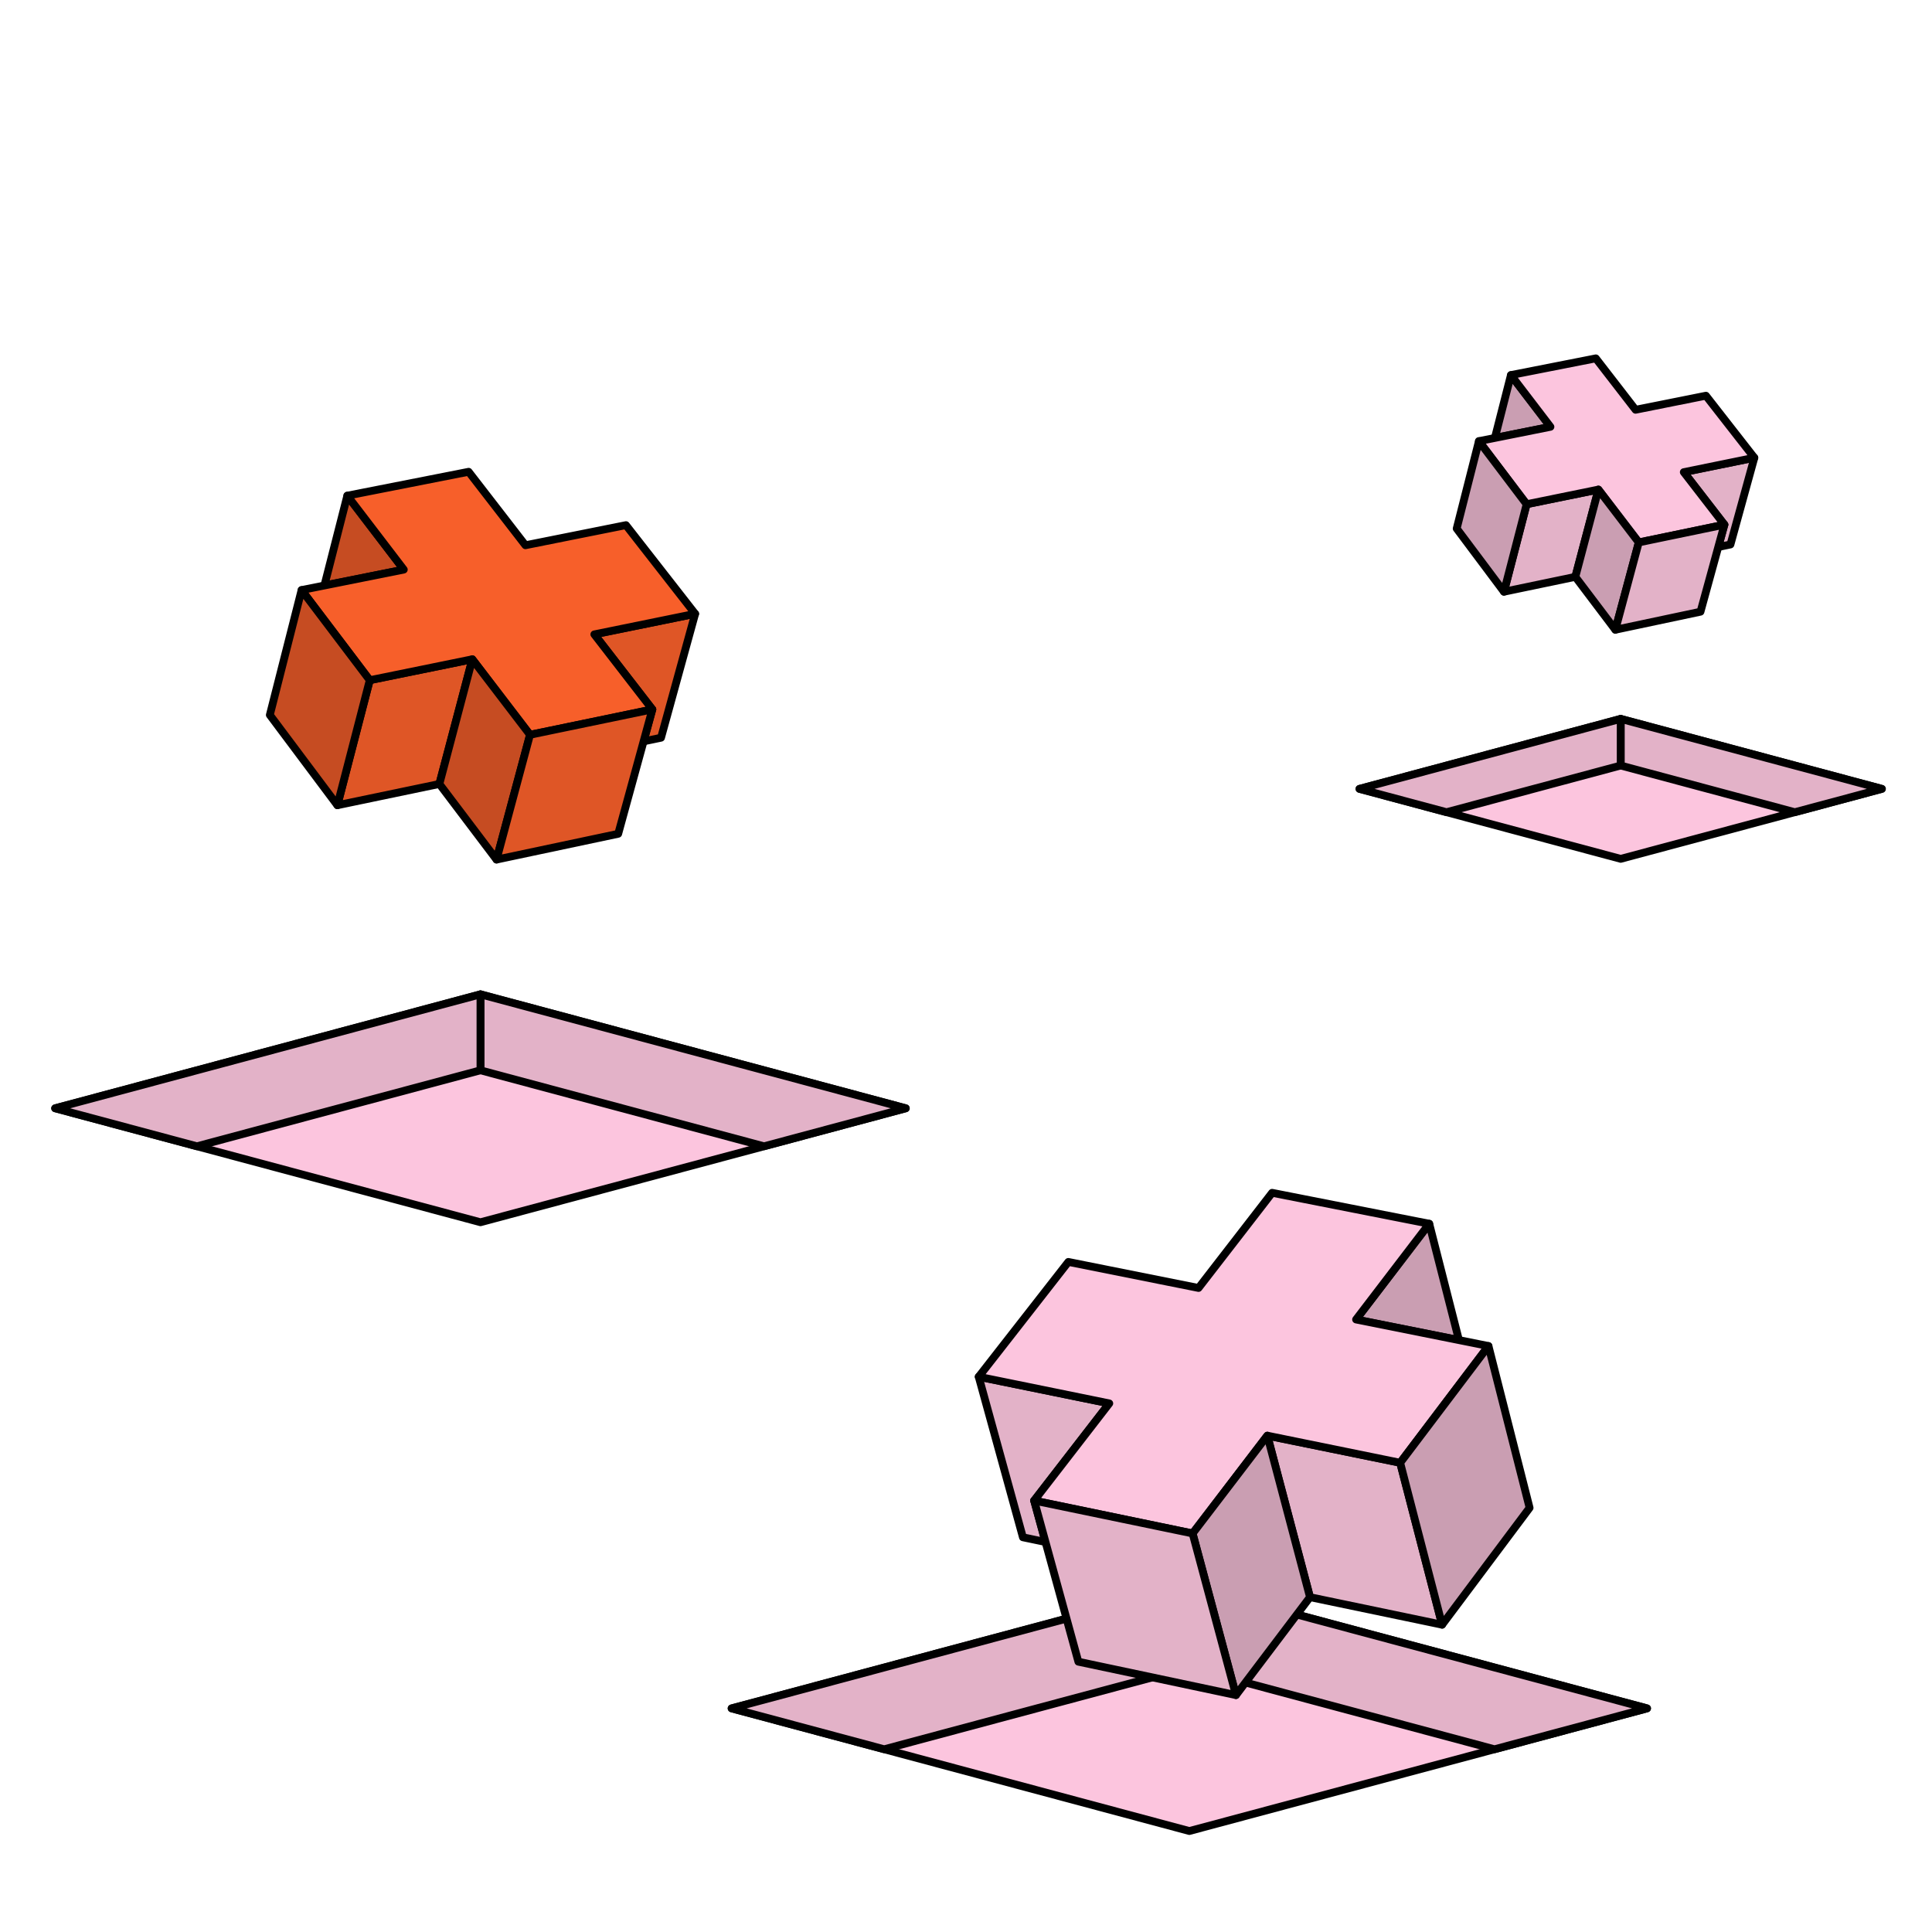 <?xml version="1.0" encoding="utf-8"?>
<svg width="372" height="372" viewBox="0 0 372 372" fill="none" xmlns="http://www.w3.org/2000/svg">
<path d="M317.138 328.942L229.004 305.326L140.869 328.942L229.004 352.558L317.138 328.942Z" fill="#FCC5DE" stroke="black" stroke-width="1.5" stroke-linecap="round" stroke-linejoin="round"/>
<path d="M229.004 321.07V305.326L317.139 328.942L287.76 336.814L229.004 321.07Z" fill="#FCC5DE"/>
<path d="M229.004 321.07V305.326L317.139 328.942L287.76 336.814L229.004 321.07Z" fill="black" fill-opacity="0.1"/>
<path d="M229.004 321.07V305.326L317.139 328.942L287.76 336.814L229.004 321.07Z" stroke="black" stroke-width="1.5" stroke-linecap="round" stroke-linejoin="round"/>
<path d="M229.004 321.07L170.247 336.814L140.869 328.942L229.004 305.326V321.07Z" fill="#FCC5DE"/>
<path d="M229.004 321.07L170.247 336.814L140.869 328.942L229.004 305.326V321.07Z" fill="black" fill-opacity="0.1"/>
<path d="M229.004 321.07L170.247 336.814L140.869 328.942L229.004 305.326V321.07Z" stroke="black" stroke-width="1.5" stroke-linecap="round" stroke-linejoin="round"/>
<path d="M174.407 213.397L92.512 191.453L10.617 213.397L92.512 235.341L174.407 213.397Z" fill="#FCC5DE" stroke="black" stroke-width="1.5" stroke-linecap="round" stroke-linejoin="round"/>
<path d="M92.512 206.082V191.453L174.407 213.397L147.109 220.712L92.512 206.082Z" fill="#FCC5DE"/>
<path d="M92.512 206.082V191.453L174.407 213.397L147.109 220.712L92.512 206.082Z" fill="black" fill-opacity="0.1"/>
<path d="M92.512 206.082V191.453L174.407 213.397L147.109 220.712L92.512 206.082Z" stroke="black" stroke-width="1.5" stroke-linecap="round" stroke-linejoin="round"/>
<path d="M92.512 206.082L37.916 220.712L10.617 213.397L92.512 191.453V206.082Z" fill="#FCC5DE"/>
<path d="M92.512 206.082L37.916 220.712L10.617 213.397L92.512 191.453V206.082Z" fill="black" fill-opacity="0.1"/>
<path d="M92.512 206.082L37.916 220.712L10.617 213.397L92.512 191.453V206.082Z" stroke="black" stroke-width="1.5" stroke-linecap="round" stroke-linejoin="round"/>
<path d="M362.351 151.893L312.057 138.416L261.762 151.893L312.057 165.369L362.351 151.893Z" fill="#FCC5DE" stroke="black" stroke-width="1.5" stroke-linecap="round" stroke-linejoin="round"/>
<path d="M312.057 147.4V138.416L362.352 151.893L345.587 156.385L312.057 147.4Z" fill="#FCC5DE"/>
<path d="M312.057 147.4V138.416L362.352 151.893L345.587 156.385L312.057 147.4Z" fill="black" fill-opacity="0.1"/>
<path d="M312.057 147.4V138.416L362.352 151.893L345.587 156.385L312.057 147.4Z" stroke="black" stroke-width="1.5" stroke-linecap="round" stroke-linejoin="round"/>
<path d="M312.057 147.4L278.527 156.385L261.762 151.893L312.057 138.416V147.4Z" fill="#FCC5DE"/>
<path d="M312.057 147.4L278.527 156.385L261.762 151.893L312.057 138.416V147.4Z" fill="black" fill-opacity="0.1"/>
<path d="M312.057 147.4L278.527 156.385L261.762 151.893L312.057 138.416V147.4Z" stroke="black" stroke-width="1.5" stroke-linecap="round" stroke-linejoin="round"/>
<path d="M280.917 258.033L261.108 254.067L275.197 235.628L280.917 258.033Z" fill="#FCC5DE"/>
<path d="M280.917 258.033L261.108 254.067L275.197 235.628L280.917 258.033Z" fill="black" fill-opacity="0.2"/>
<path d="M280.917 258.033L261.108 254.067L275.197 235.628L280.917 258.033Z" stroke="black" stroke-width="1.5" stroke-linecap="round" stroke-linejoin="round"/>
<path d="M277.673 312.832L252.236 307.528L244.021 276.429L268.184 281.36L269.598 281.648L270.16 283.819L277.673 312.832Z" fill="#FCC5DE"/>
<path d="M277.673 312.832L252.236 307.528L244.021 276.429L268.184 281.36L269.598 281.648L270.16 283.819L277.673 312.832Z" fill="black" fill-opacity="0.1"/>
<path d="M277.673 312.832L252.236 307.528L244.021 276.429L268.184 281.36L269.598 281.648L270.16 283.819L277.673 312.832Z" stroke="black" stroke-width="1.5" stroke-linecap="round" stroke-linejoin="round"/>
<path d="M199.121 288.934L201.31 296.908L196.958 296.001L188.446 265.088L213.591 270.219L199.121 288.934Z" fill="#FCC5DE"/>
<path d="M199.121 288.934L201.31 296.908L196.958 296.001L188.446 265.088L213.591 270.219L199.121 288.934Z" fill="black" fill-opacity="0.1"/>
<path d="M199.121 288.934L201.31 296.908L196.958 296.001L188.446 265.088L213.591 270.219L199.121 288.934Z" stroke="black" stroke-width="1.5" stroke-linecap="round" stroke-linejoin="round"/>
<path d="M286.603 259.17L282.568 264.503L269.598 281.648L268.185 281.36L244.022 276.429L229.632 295.261L219.809 293.224L199.122 288.935L213.591 270.219L188.447 265.089L205.705 242.978L230.772 247.994L244.941 229.67L275.198 235.628L261.109 254.066L280.917 258.032L286.603 259.17Z" fill="#FCC5DE" stroke="black" stroke-width="1.5" stroke-linecap="round" stroke-linejoin="round"/>
<path d="M294.52 290.326L277.673 312.832L270.16 283.819L269.598 281.649L282.568 264.503L286.602 259.171L294.52 290.326Z" fill="#FCC5DE"/>
<path d="M294.52 290.326L277.673 312.832L270.16 283.819L269.598 281.649L282.568 264.503L286.602 259.171L294.52 290.326Z" fill="black" fill-opacity="0.2"/>
<path d="M294.52 290.326L277.673 312.832L270.16 283.819L269.598 281.649L282.568 264.503L286.602 259.171L294.52 290.326Z" stroke="black" stroke-width="1.5" stroke-linecap="round" stroke-linejoin="round"/>
<path d="M252.236 307.528L237.982 326.384L229.631 295.262L244.021 276.429L252.236 307.528Z" fill="#FCC5DE"/>
<path d="M252.236 307.528L237.982 326.384L229.631 295.262L244.021 276.429L252.236 307.528Z" fill="black" fill-opacity="0.2"/>
<path d="M252.236 307.528L237.982 326.384L229.631 295.262L244.021 276.429L252.236 307.528Z" stroke="black" stroke-width="1.5" stroke-linecap="round" stroke-linejoin="round"/>
<path d="M237.981 326.384L207.635 319.955L201.309 296.908L199.121 288.934L219.808 293.224L229.631 295.261L237.981 326.384Z" fill="#FCC5DE"/>
<path d="M237.981 326.384L207.635 319.955L201.309 296.908L199.121 288.934L219.808 293.224L229.631 295.261L237.981 326.384Z" fill="black" fill-opacity="0.1"/>
<path d="M237.981 326.384L207.635 319.955L201.309 296.908L199.121 288.934L219.808 293.224L229.631 295.261L237.981 326.384Z" stroke="black" stroke-width="1.5" stroke-linecap="round" stroke-linejoin="round"/>
<path d="M287.831 84.325L298.534 82.182L290.921 72.219L287.831 84.325Z" fill="#FCC5DE"/>
<path d="M287.831 84.325L298.534 82.182L290.921 72.219L287.831 84.325Z" fill="black" fill-opacity="0.2"/>
<path d="M287.831 84.325L298.534 82.182L290.921 72.219L287.831 84.325Z" stroke="black" stroke-width="1.5" stroke-linecap="round" stroke-linejoin="round"/>
<path d="M289.583 113.935L303.328 111.069L307.766 94.265L294.71 96.93L293.947 97.085L293.643 98.258L289.583 113.935Z" fill="#FCC5DE"/>
<path d="M289.583 113.935L303.328 111.069L307.766 94.265L294.71 96.93L293.947 97.085L293.643 98.258L289.583 113.935Z" fill="black" fill-opacity="0.1"/>
<path d="M289.583 113.935L303.328 111.069L307.766 94.265L294.71 96.93L293.947 97.085L293.643 98.258L289.583 113.935Z" stroke="black" stroke-width="1.5" stroke-linecap="round" stroke-linejoin="round"/>
<path d="M332.026 101.022L330.844 105.33L333.195 104.839L337.794 88.137L324.208 90.909L332.026 101.022Z" fill="#FCC5DE"/>
<path d="M332.026 101.022L330.844 105.33L333.195 104.839L337.794 88.137L324.208 90.909L332.026 101.022Z" fill="black" fill-opacity="0.1"/>
<path d="M332.026 101.022L330.844 105.33L333.195 104.839L337.794 88.137L324.208 90.909L332.026 101.022Z" stroke="black" stroke-width="1.5" stroke-linecap="round" stroke-linejoin="round"/>
<path d="M284.758 84.94L286.938 87.821L293.946 97.085L294.71 96.929L307.766 94.265L315.541 104.44L320.848 103.34L332.026 101.022L324.208 90.909L337.794 88.137L328.469 76.191L314.925 78.901L307.269 69L290.921 72.219L298.533 82.182L287.83 84.325L284.758 84.94Z" fill="#FCC5DE" stroke="black" stroke-width="1.5" stroke-linecap="round" stroke-linejoin="round"/>
<path d="M280.481 101.773L289.583 113.934L293.643 98.257L293.947 97.085L286.939 87.82L284.759 84.939L280.481 101.773Z" fill="#FCC5DE"/>
<path d="M280.481 101.773L289.583 113.934L293.643 98.257L293.947 97.085L286.939 87.82L284.759 84.939L280.481 101.773Z" fill="black" fill-opacity="0.2"/>
<path d="M280.481 101.773L289.583 113.934L293.643 98.257L293.947 97.085L286.939 87.82L284.759 84.939L280.481 101.773Z" stroke="black" stroke-width="1.5" stroke-linecap="round" stroke-linejoin="round"/>
<path d="M303.327 111.069L311.029 121.257L315.541 104.441L307.766 94.265L303.327 111.069Z" fill="#FCC5DE"/>
<path d="M303.327 111.069L311.029 121.257L315.541 104.441L307.766 94.265L303.327 111.069Z" fill="black" fill-opacity="0.2"/>
<path d="M303.327 111.069L311.029 121.257L315.541 104.441L307.766 94.265L303.327 111.069Z" stroke="black" stroke-width="1.5" stroke-linecap="round" stroke-linejoin="round"/>
<path d="M311.03 121.257L327.426 117.783L330.844 105.33L332.027 101.022L320.849 103.34L315.542 104.44L311.03 121.257Z" fill="#FCC5DE"/>
<path d="M311.03 121.257L327.426 117.783L330.844 105.33L332.027 101.022L320.849 103.34L315.542 104.44L311.03 121.257Z" fill="black" fill-opacity="0.1"/>
<path d="M311.03 121.257L327.426 117.783L330.844 105.33L332.027 101.022L320.849 103.34L315.542 104.44L311.03 121.257Z" stroke="black" stroke-width="1.5" stroke-linecap="round" stroke-linejoin="round"/>
<path d="M62.458 112.736L77.751 109.674L66.874 95.439L62.458 112.736Z" fill="#F75F2A"/>
<path d="M62.458 112.736L77.751 109.674L66.874 95.439L62.458 112.736Z" fill="black" fill-opacity="0.2"/>
<path d="M62.458 112.736L77.751 109.674L66.874 95.439L62.458 112.736Z" stroke="black" stroke-width="1.5" stroke-linecap="round" stroke-linejoin="round"/>
<path d="M64.961 155.045L84.6 150.95L90.942 126.939L72.287 130.747L71.196 130.969L70.762 132.645L64.961 155.045Z" fill="#F75F2A"/>
<path d="M64.961 155.045L84.6 150.95L90.942 126.939L72.287 130.747L71.196 130.969L70.762 132.645L64.961 155.045Z" fill="black" fill-opacity="0.1"/>
<path d="M64.961 155.045L84.6 150.95L90.942 126.939L72.287 130.747L71.196 130.969L70.762 132.645L64.961 155.045Z" stroke="black" stroke-width="1.5" stroke-linecap="round" stroke-linejoin="round"/>
<path d="M125.609 136.593L123.919 142.749L127.279 142.049L133.851 118.183L114.437 122.143L125.609 136.593Z" fill="#F75F2A"/>
<path d="M125.609 136.593L123.919 142.749L127.279 142.049L133.851 118.183L114.437 122.143L125.609 136.593Z" fill="black" fill-opacity="0.1"/>
<path d="M125.609 136.593L123.919 142.749L127.279 142.049L133.851 118.183L114.437 122.143L125.609 136.593Z" stroke="black" stroke-width="1.5" stroke-linecap="round" stroke-linejoin="round"/>
<path d="M58.067 113.615L61.182 117.732L71.196 130.969L72.287 130.747L90.942 126.939L102.052 141.479L109.636 139.906L125.608 136.595L114.436 122.145L133.85 118.184L120.525 101.113L101.172 104.986L90.233 90.839L66.873 95.438L77.75 109.674L62.456 112.736L58.067 113.615Z" fill="#F75F2A" stroke="black" stroke-width="1.5" stroke-linecap="round" stroke-linejoin="round"/>
<path d="M51.955 137.667L64.961 155.044L70.762 132.644L71.196 130.968L61.182 117.731L58.068 113.614L51.955 137.667Z" fill="#F75F2A"/>
<path d="M51.955 137.667L64.961 155.044L70.762 132.644L71.196 130.968L61.182 117.731L58.068 113.614L51.955 137.667Z" fill="black" fill-opacity="0.2"/>
<path d="M51.955 137.667L64.961 155.044L70.762 132.644L71.196 130.968L61.182 117.731L58.068 113.614L51.955 137.667Z" stroke="black" stroke-width="1.5" stroke-linecap="round" stroke-linejoin="round"/>
<path d="M84.601 150.95L95.606 165.508L102.053 141.479L90.944 126.939L84.601 150.95Z" fill="#F75F2A"/>
<path d="M84.601 150.95L95.606 165.508L102.053 141.479L90.944 126.939L84.601 150.95Z" fill="black" fill-opacity="0.2"/>
<path d="M84.601 150.95L95.606 165.508L102.053 141.479L90.944 126.939L84.601 150.95Z" stroke="black" stroke-width="1.5" stroke-linecap="round" stroke-linejoin="round"/>
<path d="M95.606 165.509L119.035 160.545L123.919 142.751L125.608 136.595L109.637 139.907L102.053 141.48L95.606 165.509Z" fill="#F75F2A"/>
<path d="M95.606 165.509L119.035 160.545L123.919 142.751L125.608 136.595L109.637 139.907L102.053 141.48L95.606 165.509Z" fill="black" fill-opacity="0.1"/>
<path d="M95.606 165.509L119.035 160.545L123.919 142.751L125.608 136.595L109.637 139.907L102.053 141.48L95.606 165.509Z" stroke="black" stroke-width="1.5" stroke-linecap="round" stroke-linejoin="round"/>
</svg>

